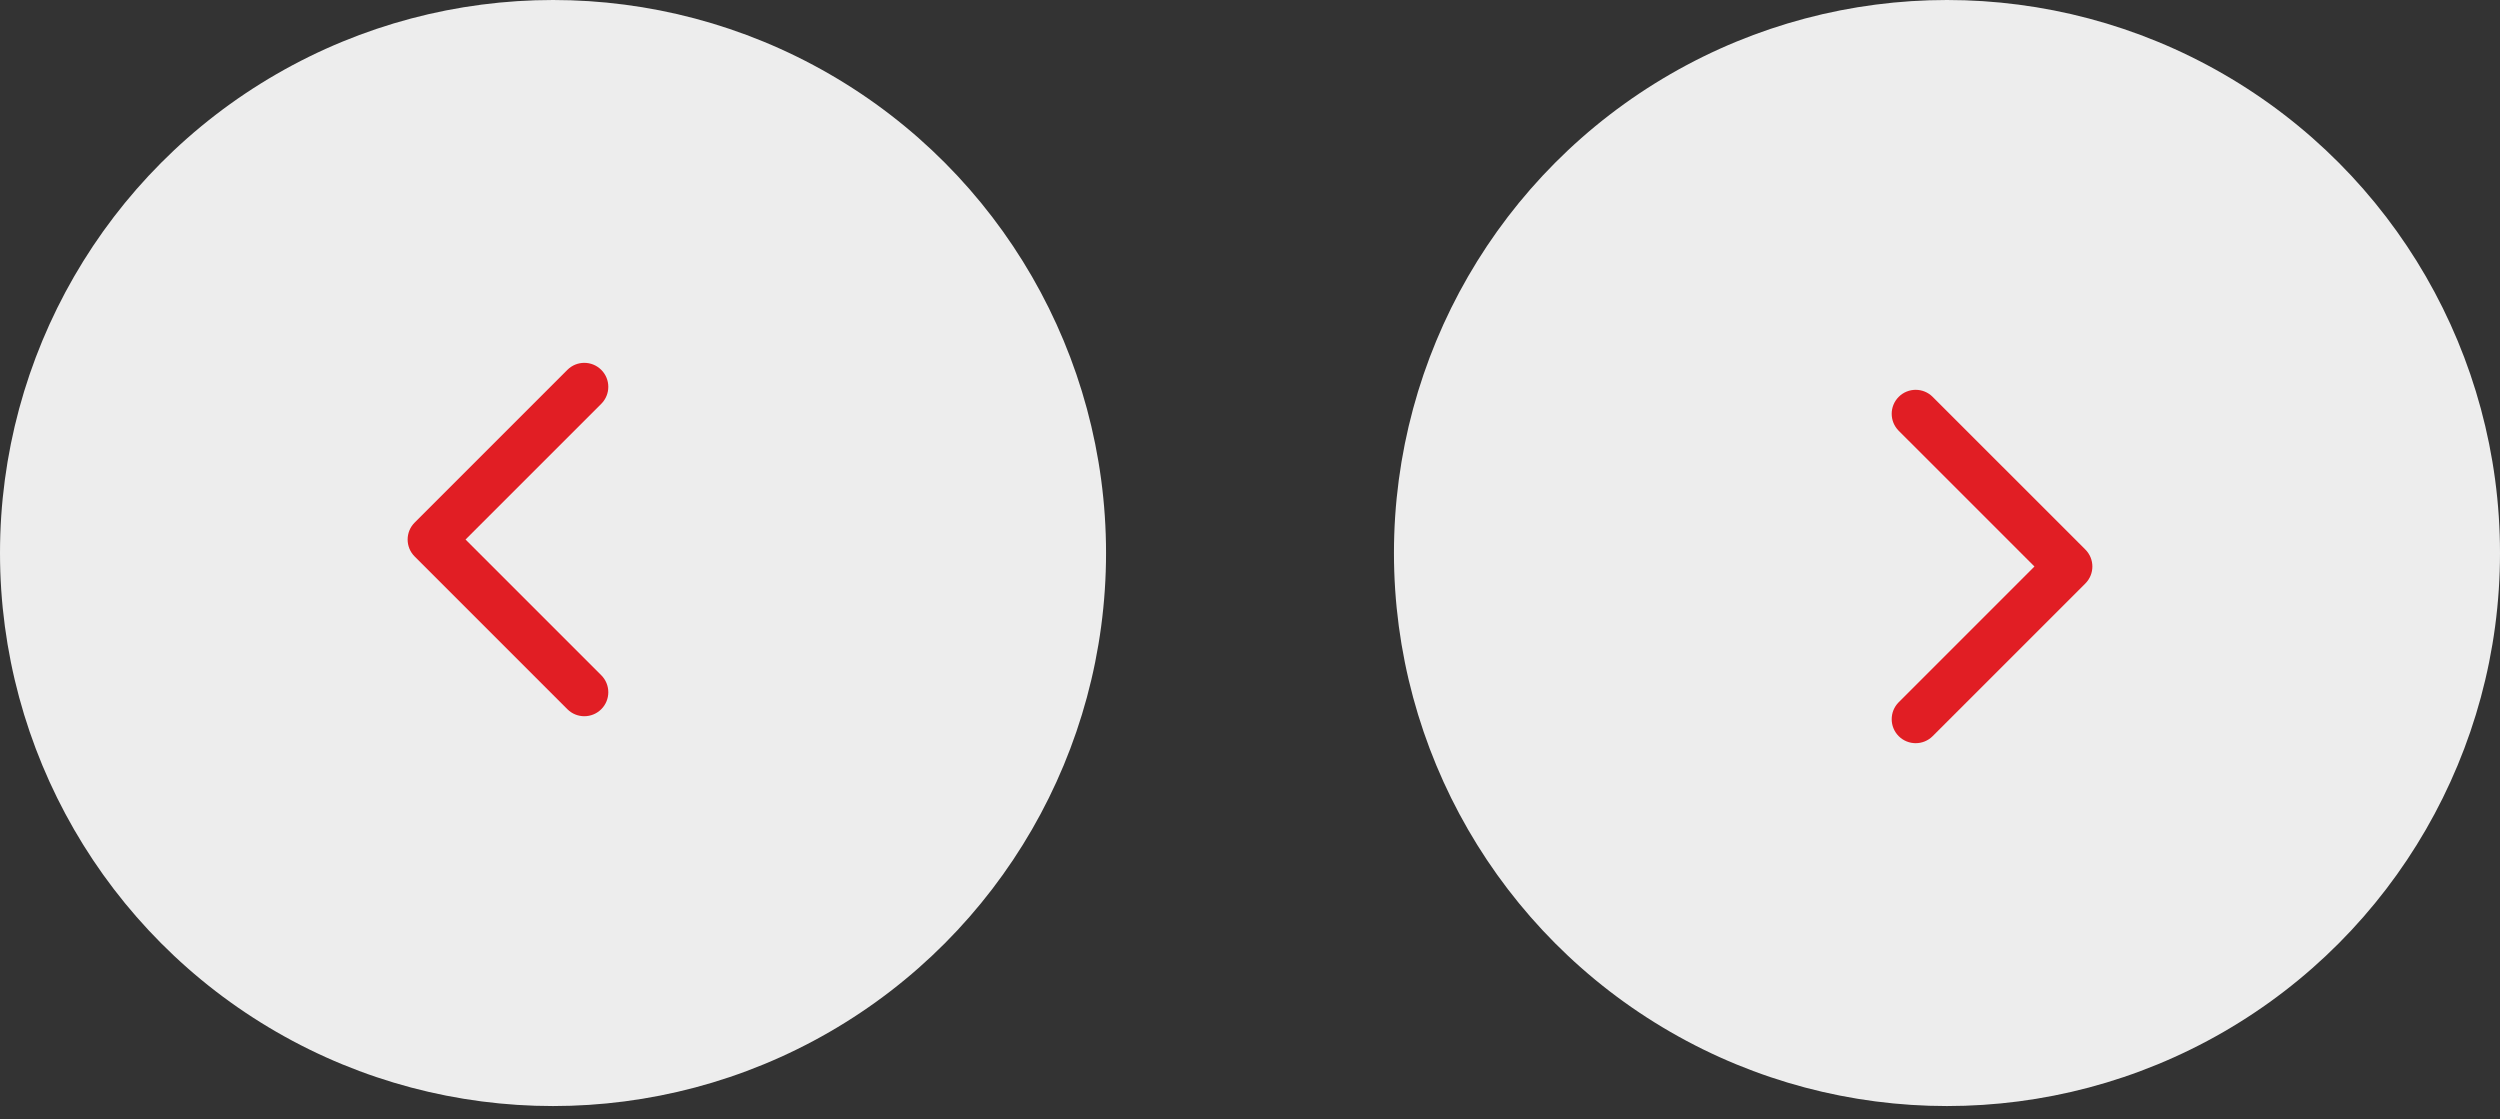 <svg width="105" height="47" viewBox="0 0 105 47" fill="none" xmlns="http://www.w3.org/2000/svg">
<rect x="0" y="0" width="105" height="47" fill="#333333" stroke="none"/>
<circle cx="81.773" cy="23.227" r="23.227" fill="#EDEDED"/>
<path d="M87.585 24.506C87.978 24.112 87.978 23.474 87.585 23.081L81.171 16.668C80.778 16.274 80.14 16.274 79.746 16.668C79.353 17.061 79.353 17.699 79.746 18.093L85.447 23.793L79.746 29.494C79.353 29.887 79.353 30.525 79.746 30.919C80.14 31.312 80.778 31.312 81.171 30.919L87.585 24.506ZM86.872 23.793V24.801H86.872V23.793V22.785H86.872V23.793Z" fill="#E11E24"/>
<circle cx="23.227" cy="23.227" r="23.227" transform="rotate(-180 23.227 23.227)" fill="#EDEDED"/>
<path d="M17.416 21.948C17.022 22.341 17.022 22.98 17.416 23.373L23.829 29.786C24.222 30.18 24.86 30.18 25.254 29.786C25.647 29.393 25.647 28.755 25.254 28.361L19.553 22.66L25.254 16.96C25.647 16.566 25.647 15.928 25.254 15.535C24.86 15.141 24.222 15.141 23.829 15.535L17.416 21.948ZM18.128 22.66L18.128 21.653L18.128 21.653L18.128 22.66L18.128 23.668L18.128 23.668L18.128 22.66Z" fill="#E11E24"/>
</svg>
